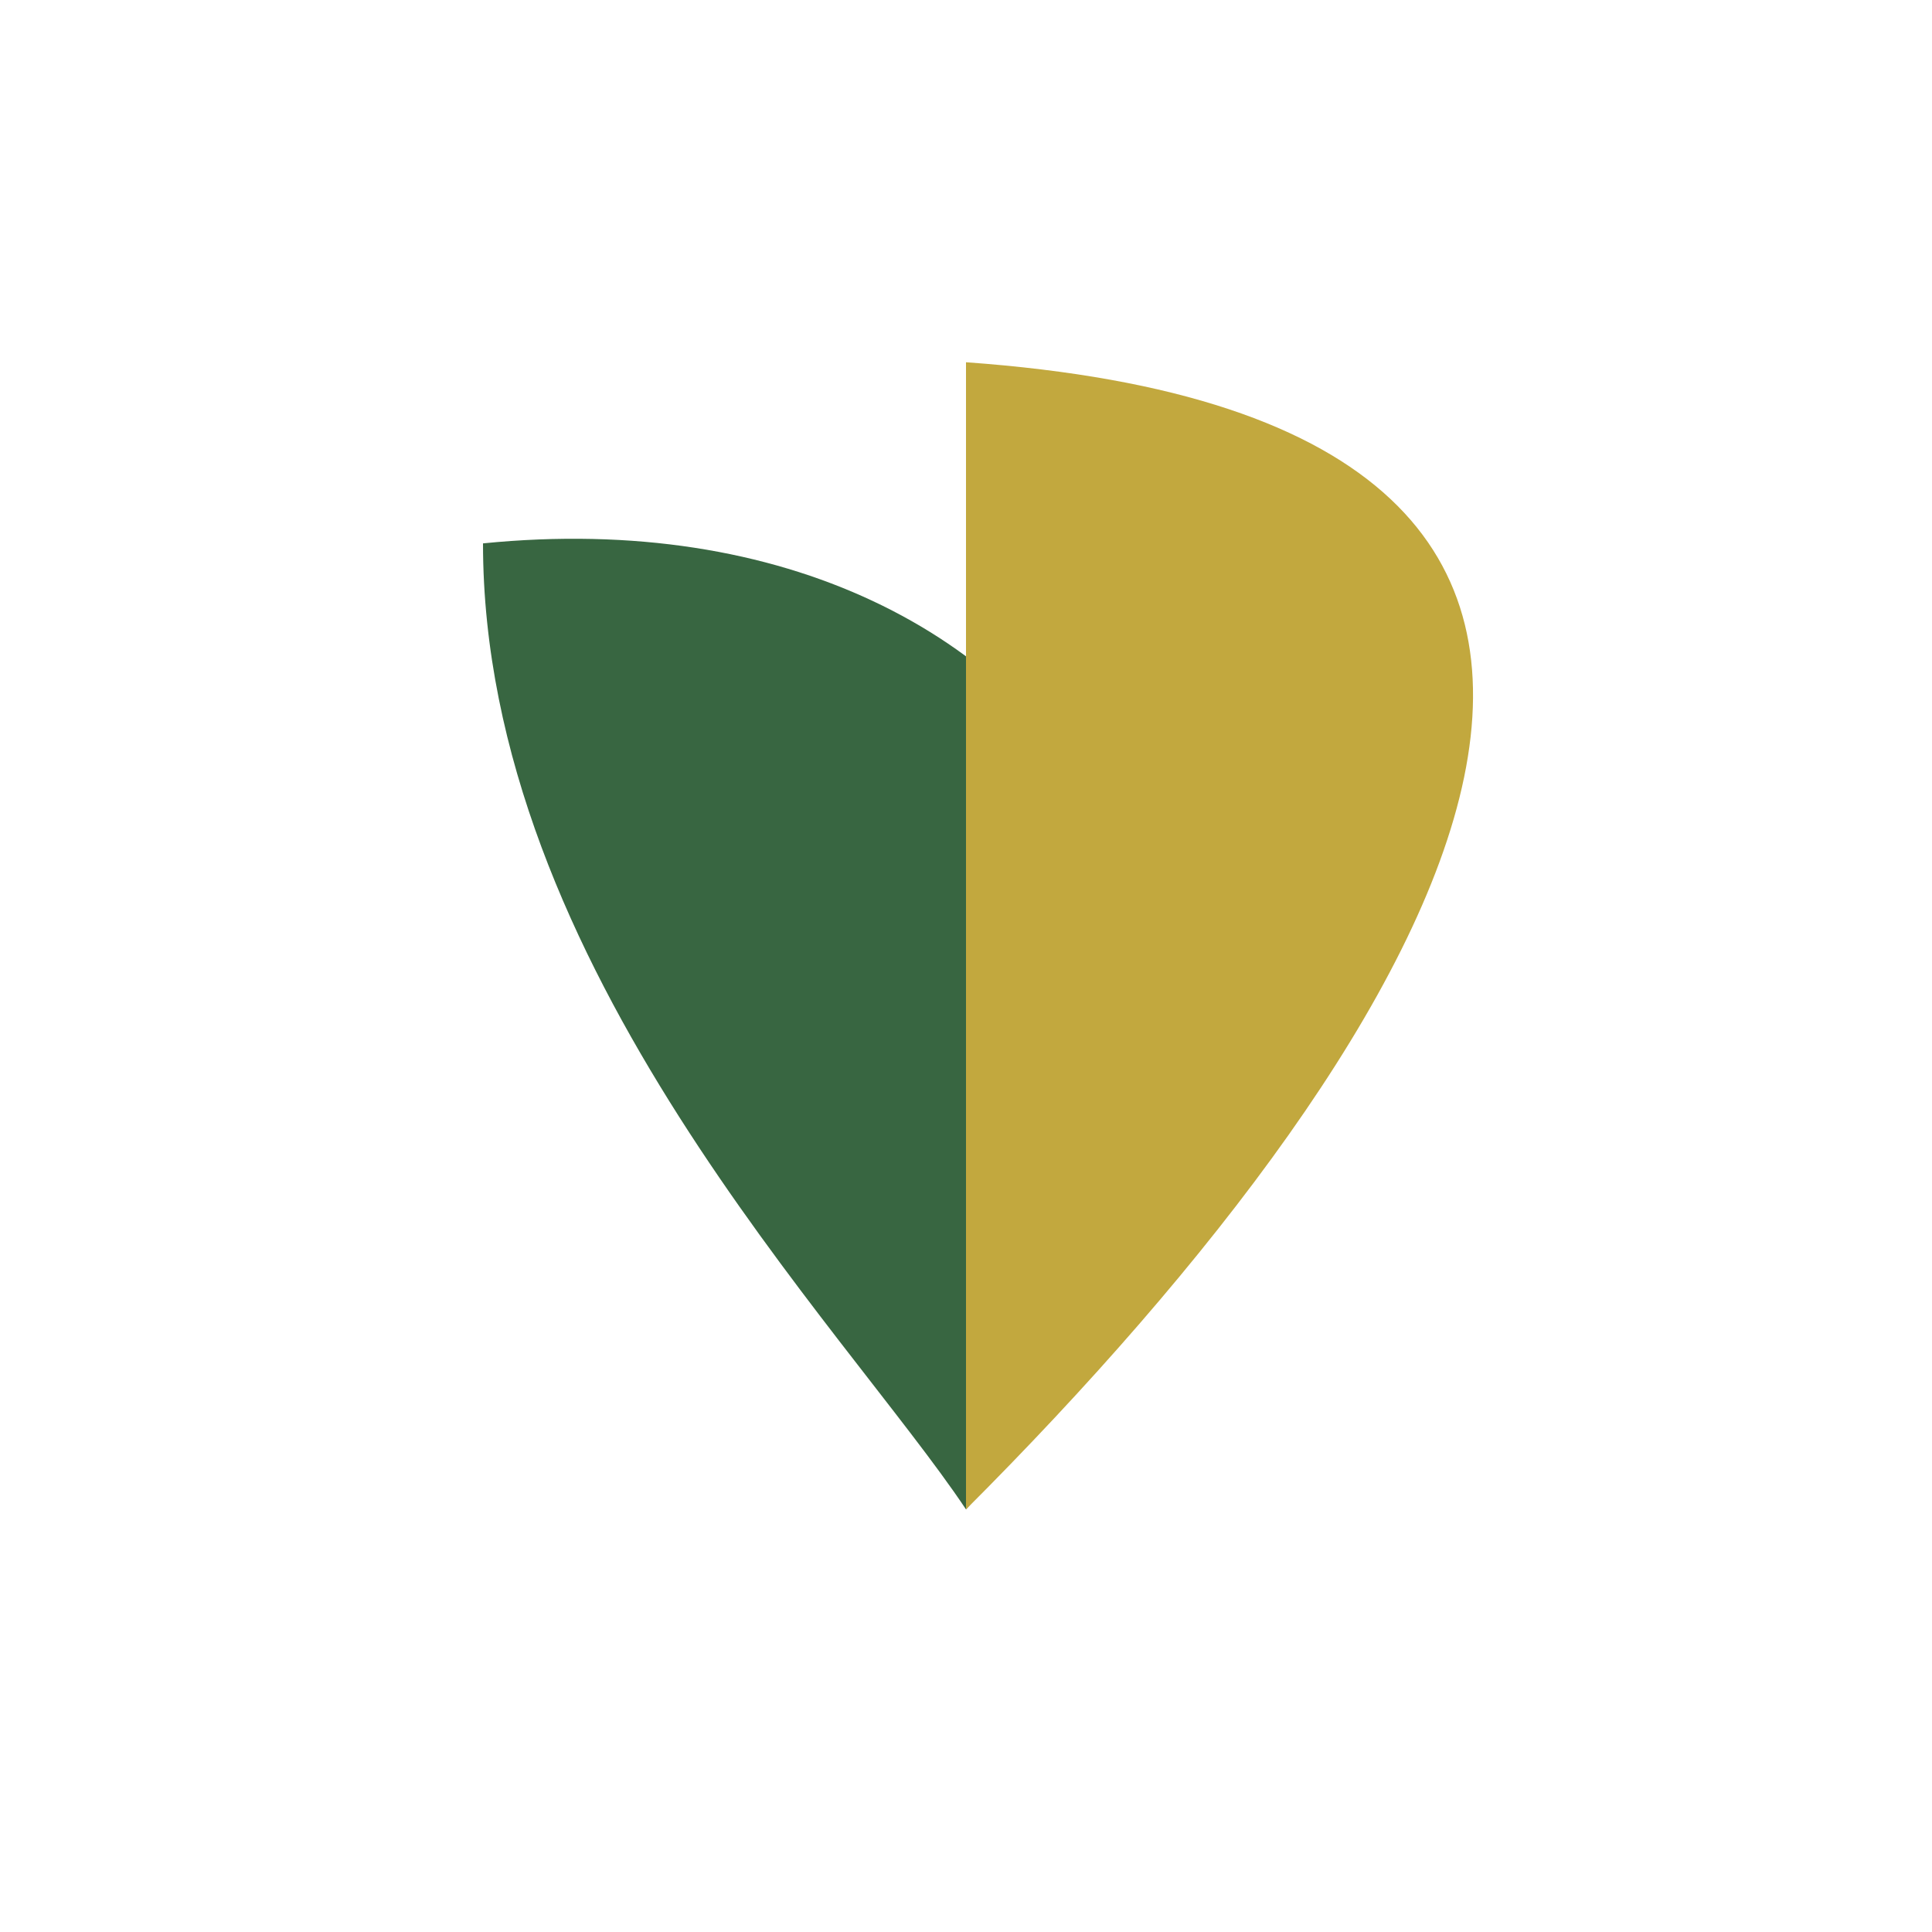 <?xml version="1.0" encoding="UTF-8"?>
<svg xmlns="http://www.w3.org/2000/svg" width="32" height="32" viewBox="0 0 32 32"><path d="M16 25c7-8 2-17-8-16 0 7 6 13 8 16z" fill="#386641"/><path d="M16 25c8-8 14-18 0-19v19z" fill="#c2a83e"/></svg>
